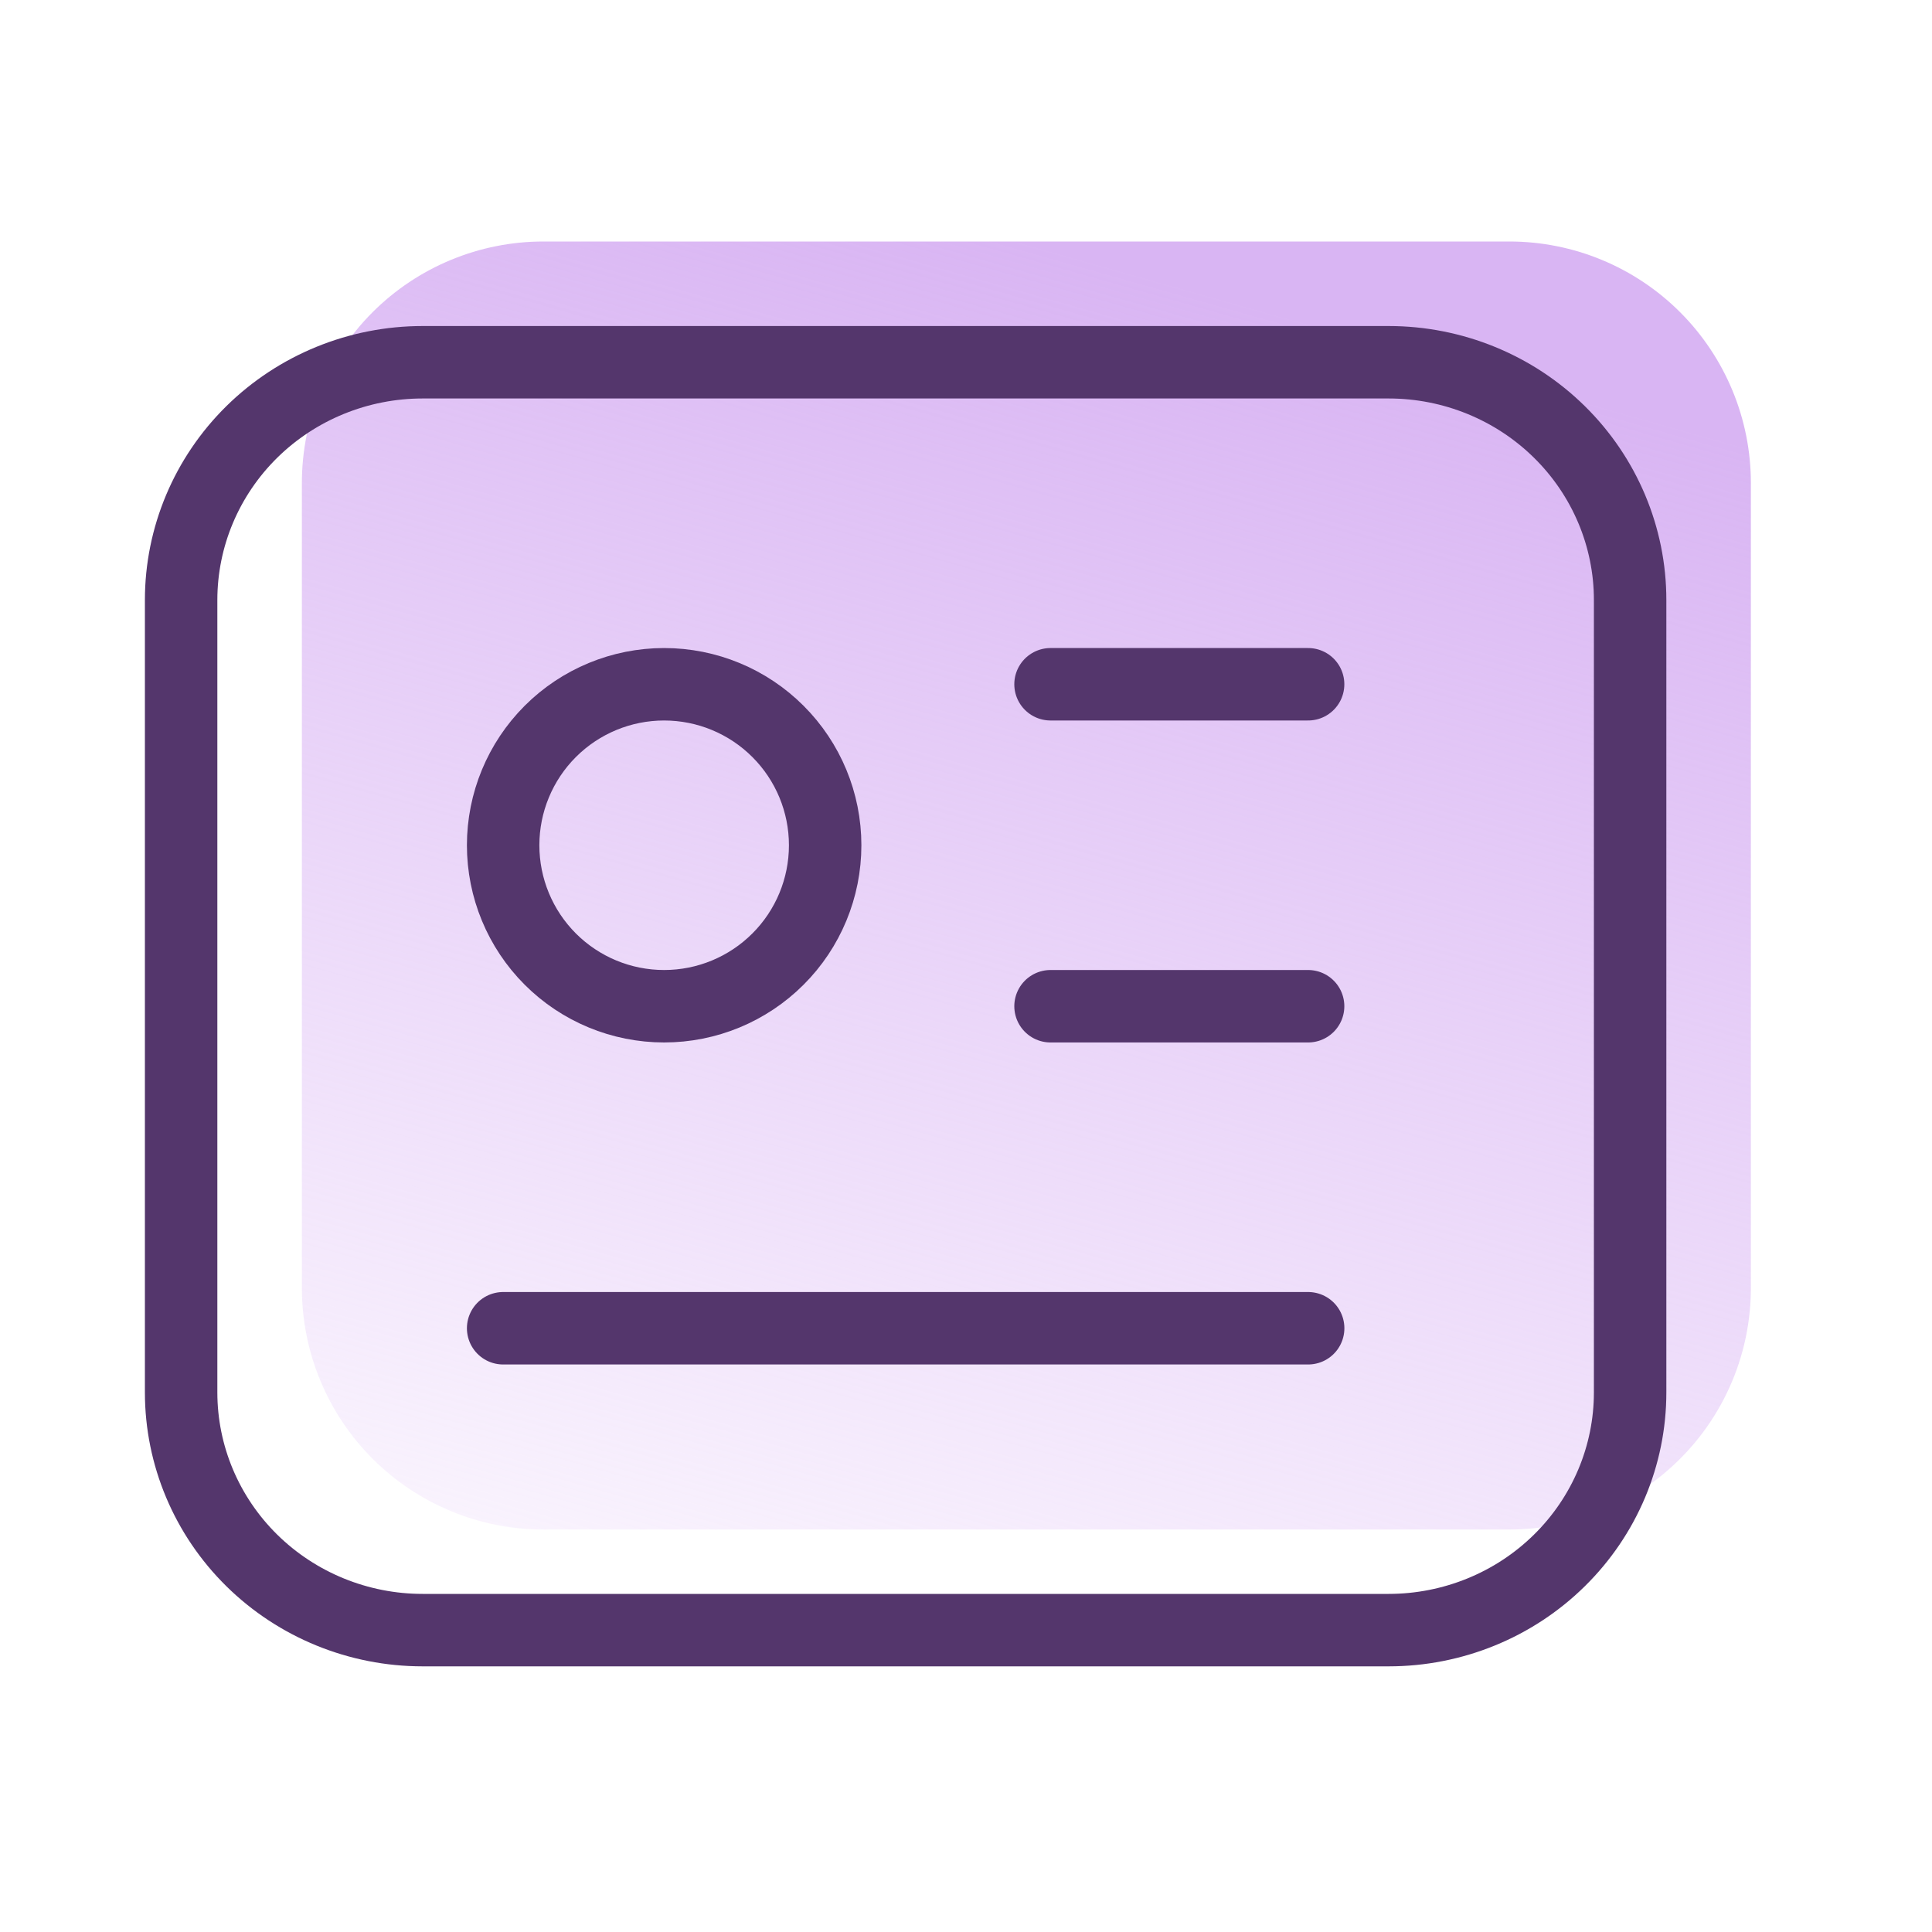 <svg width="40" height="40" viewBox="0 0 40 40" fill="none" xmlns="http://www.w3.org/2000/svg">
<g id="description 40">
<path id="Vector" d="M6.25 10C6.25 8.674 6.777 7.402 7.714 6.464C8.652 5.527 9.924 5 11.25 5H31.25C32.576 5 33.848 5.527 34.785 6.464C35.723 7.402 36.25 8.674 36.25 10V26.667C36.25 27.993 35.723 29.265 34.785 30.202C33.848 31.14 32.576 31.667 31.25 31.667H11.25C9.924 31.667 8.652 31.14 7.714 30.202C6.777 29.265 6.25 27.993 6.25 26.667V10Z" fill="url(#paint0_linear_2348_20027)"/>
<path id="Vector_2" d="M3.75 12.422C3.75 11.117 4.277 9.865 5.214 8.942C6.152 8.019 7.424 7.5 8.75 7.5H28.75C30.076 7.5 31.348 8.019 32.285 8.942C33.223 9.865 33.75 11.117 33.75 12.422V28.828C33.75 30.134 33.223 31.385 32.285 32.308C31.348 33.231 30.076 33.75 28.75 33.75H8.75C7.424 33.75 6.152 33.231 5.214 32.308C4.277 31.385 3.75 30.134 3.75 28.828V12.422Z" stroke="#54366C" stroke-width="1.5" stroke-linecap="round" stroke-linejoin="round"/>
<path id="Vector_3" d="M10.417 17.5C10.417 18.384 10.768 19.232 11.393 19.857C12.018 20.482 12.866 20.833 13.75 20.833C14.634 20.833 15.482 20.482 16.107 19.857C16.733 19.232 17.084 18.384 17.084 17.5C17.084 16.616 16.733 15.768 16.107 15.143C15.482 14.518 14.634 14.167 13.75 14.167C12.866 14.167 12.018 14.518 11.393 15.143C10.768 15.768 10.417 16.616 10.417 17.5Z" stroke="#54366C" stroke-width="1.5" stroke-linecap="round" stroke-linejoin="round"/>
<path id="Vector_4" d="M21.75 14.167H27.083" stroke="#54366C" stroke-width="1.5" stroke-linecap="round" stroke-linejoin="round"/>
<path id="Vector_5" d="M21.75 20.833H27.083" stroke="#54366C" stroke-width="1.5" stroke-linecap="round" stroke-linejoin="round"/>
<path id="Vector_6" d="M10.417 27.5H27.084" stroke="#54366C" stroke-width="1.5" stroke-linecap="round" stroke-linejoin="round"/>
</g>
<defs>
<linearGradient id="paint0_linear_2348_20027" x1="21.25" y1="5" x2="11.851" y2="38.234" gradientUnits="userSpaceOnUse">
<stop stop-color="#D9B5F3"/>
<stop offset="1" stop-color="#DBB6F5" stop-opacity="0"/>
</linearGradient>
</defs>
</svg>
